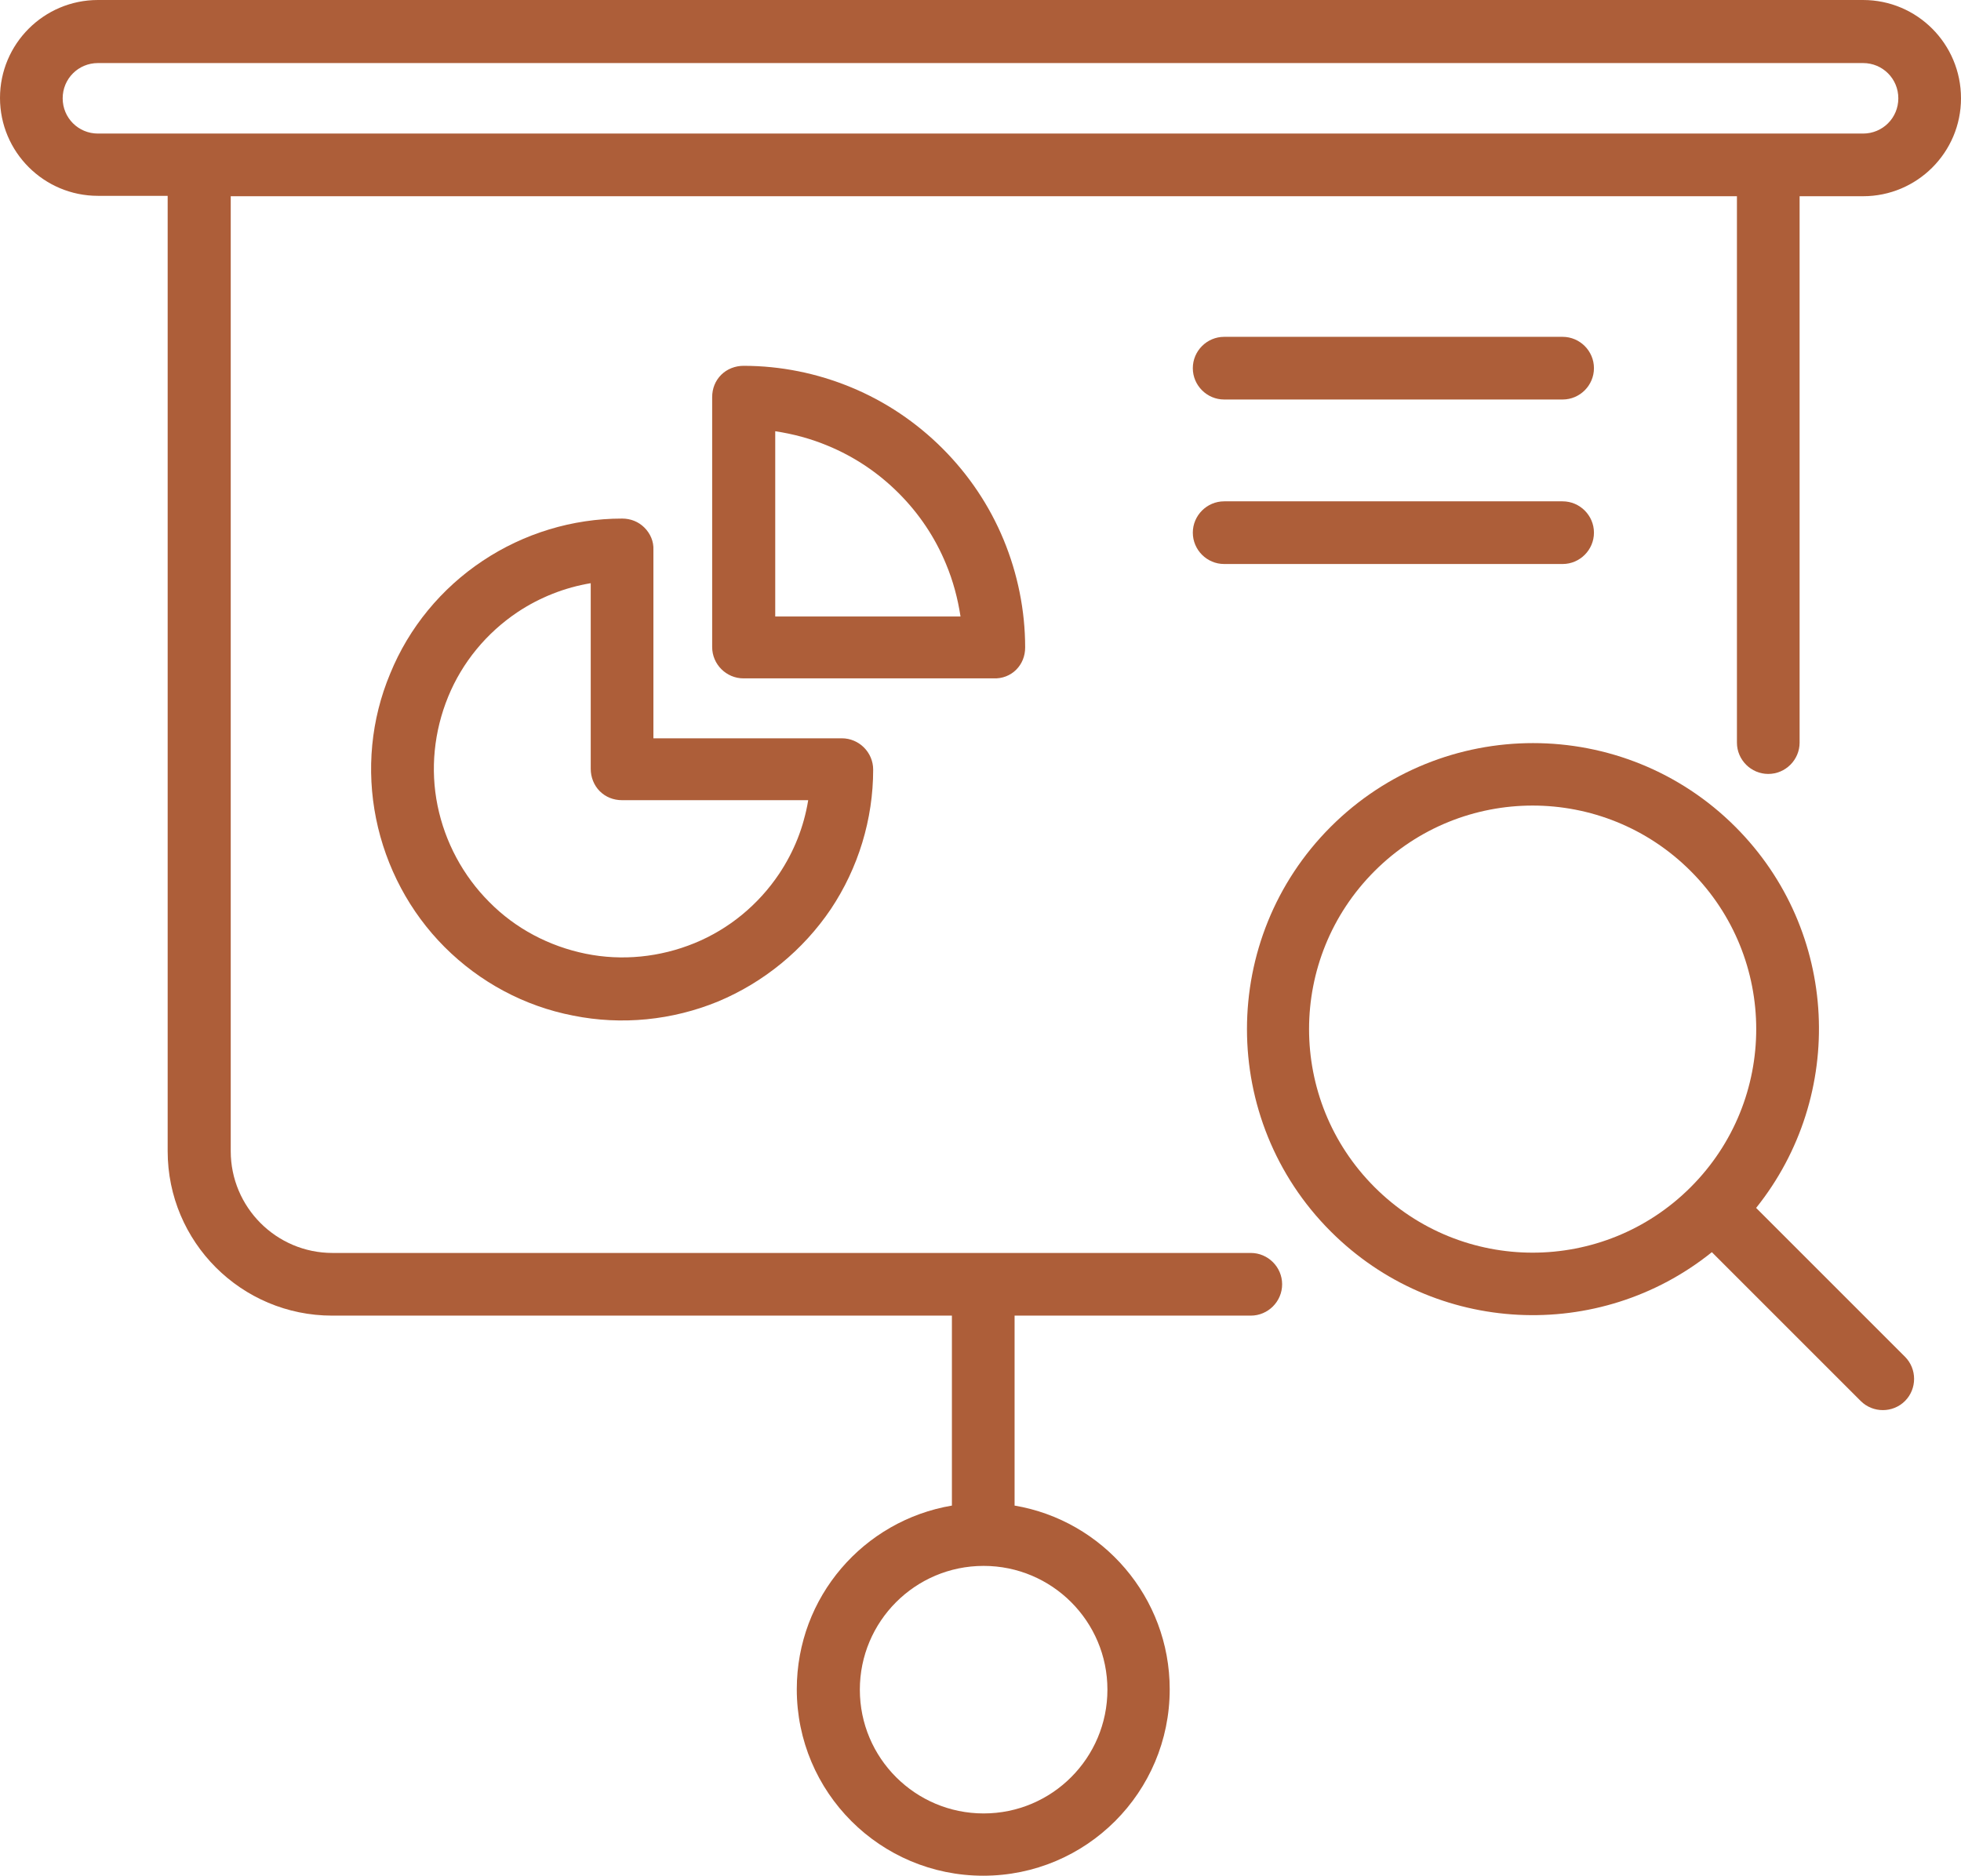 <?xml version="1.0" encoding="UTF-8" standalone="no"?><svg xmlns="http://www.w3.org/2000/svg" xmlns:xlink="http://www.w3.org/1999/xlink" fill="#000000" height="478.9" preserveAspectRatio="xMidYMid meet" version="1" viewBox="24.7 35.9 500.6 478.9" width="500.6" zoomAndPan="magnify"><g fill="#ad5e39" id="change1_1"><path d="M337.2,137.9h86.4c4.4,0,8-3.6,8-8c0-4.4-3.6-8-8-8h-86.4c-4.4,0-8,3.6-8,8 C329.2,134.3,332.8,137.9,337.2,137.9z"/><path d="M337.2,179.9h86.4c4.4,0,8-3.6,8-8c0-4.4-3.6-8-8-8h-86.4c-4.4,0-8,3.6-8,8 C329.2,176.3,332.8,179.9,337.2,179.9z"/><path d="M473,344.3c23-28.7,21.3-70.7-5.3-97.3c-28.5-28.5-74.8-28.5-103.3,0c-28.5,28.5-28.5,74.8,0,103.3 c26.6,26.6,68.6,28.4,97.3,5.3l38,38c3.1,3.1,8.2,3.1,11.3,0c3.1-3.1,3.1-8.2,0-11.3L473,344.3z M375.6,339 c-22.3-22.3-22.3-58.4,0-80.7c22.3-22.3,58.4-22.3,80.7,0c22.3,22.3,22.3,58.4,0,80.7C434,361.3,397.9,361.3,375.6,339z"/><path d="M189.2,170.6c-1.5-1.5-3.5-2.3-5.7-2.3c-12.7,0-25.1,3.8-35.6,10.8s-18.8,17-23.6,28.8 c-4.9,11.7-6.1,24.6-3.6,37c2.5,12.4,8.6,23.9,17.5,32.8c9,9,20.4,15.1,32.8,17.5c12.4,2.5,25.3,1.2,37-3.6 c11.7-4.9,21.7-13.1,28.8-23.6c7-10.5,10.8-22.9,10.8-35.6c0-4.4-3.6-8-8-8h-48.1v-48.1C191.6,174.1,190.7,172.1,189.2,170.6z M231,240.3c-1.1,6.7-3.6,13-7.4,18.7c-5.3,7.9-12.8,14.1-21.6,17.7c-8.8,3.6-18.5,4.6-27.8,2.7c-9.3-1.9-17.9-6.4-24.6-13.2 c-6.7-6.7-11.3-15.3-13.2-24.6c-1.9-9.3-0.9-19,2.7-27.8c3.6-8.8,9.8-16.3,17.7-21.6c5.7-3.8,12.1-6.3,18.7-7.4v47.4 c0,2.1,0.8,4.2,2.3,5.7c1.5,1.5,3.5,2.3,5.7,2.3H231z"/><path d="M284.1,206.9c1.5-1.5,2.3-3.5,2.3-5.7c0-9.4-1.9-18.8-5.5-27.5c-3.6-8.7-8.9-16.6-15.6-23.3 c-6.7-6.7-14.6-12-23.3-15.6c-8.7-3.6-18-5.5-27.5-5.5c-2.1,0-4.2,0.8-5.7,2.3c-1.5,1.5-2.3,3.5-2.3,5.7v63.8c0,4.4,3.6,8,8,8h63.8 C280.5,209.2,282.6,208.4,284.1,206.9z M222.6,193.2V146c4.6,0.7,9.1,1.9,13.4,3.7c6.8,2.8,12.9,6.9,18.1,12.1 c5.2,5.2,9.3,11.3,12.1,18.1c1.8,4.3,3,8.8,3.7,13.4H222.6z"/><path d="M500.3,35.9H49.7c-13.8,0-25,11.2-25,25c0,13.8,11.2,25,25,25h17.8v243.9c0,23.2,18.8,42,42,42h158.2v48.5 c-22.5,3.8-39.6,23.3-39.6,46.9c0,26.3,21.3,47.6,47.6,47.6c26.3,0,47.6-21.3,47.6-47.6c0-23.5-17.1-43.1-39.6-46.9v-48.5H344 c4.4,0,8-3.6,8-8c0-4.4-3.6-8-8-8H109.6c-14.4,0-26-11.7-26-26V86h384.5v139.5c0,4.4,3.6,8,8,8c4.4,0,8-3.6,8-8V86h16.2 c13.8,0,25-11.2,25-25C525.3,47.1,514.1,35.9,500.3,35.9z M307.4,467.3c0,17.4-14.1,31.6-31.6,31.6c-17.4,0-31.6-14.1-31.6-31.6 c0-17.4,14.1-31.6,31.6-31.6C293.2,435.7,307.4,449.8,307.4,467.3z M500.3,70H49.7c-5,0-9-4-9-9s4-9,9-9h450.6c5,0,9,4,9,9 S505.3,70,500.3,70z"/></g></svg>